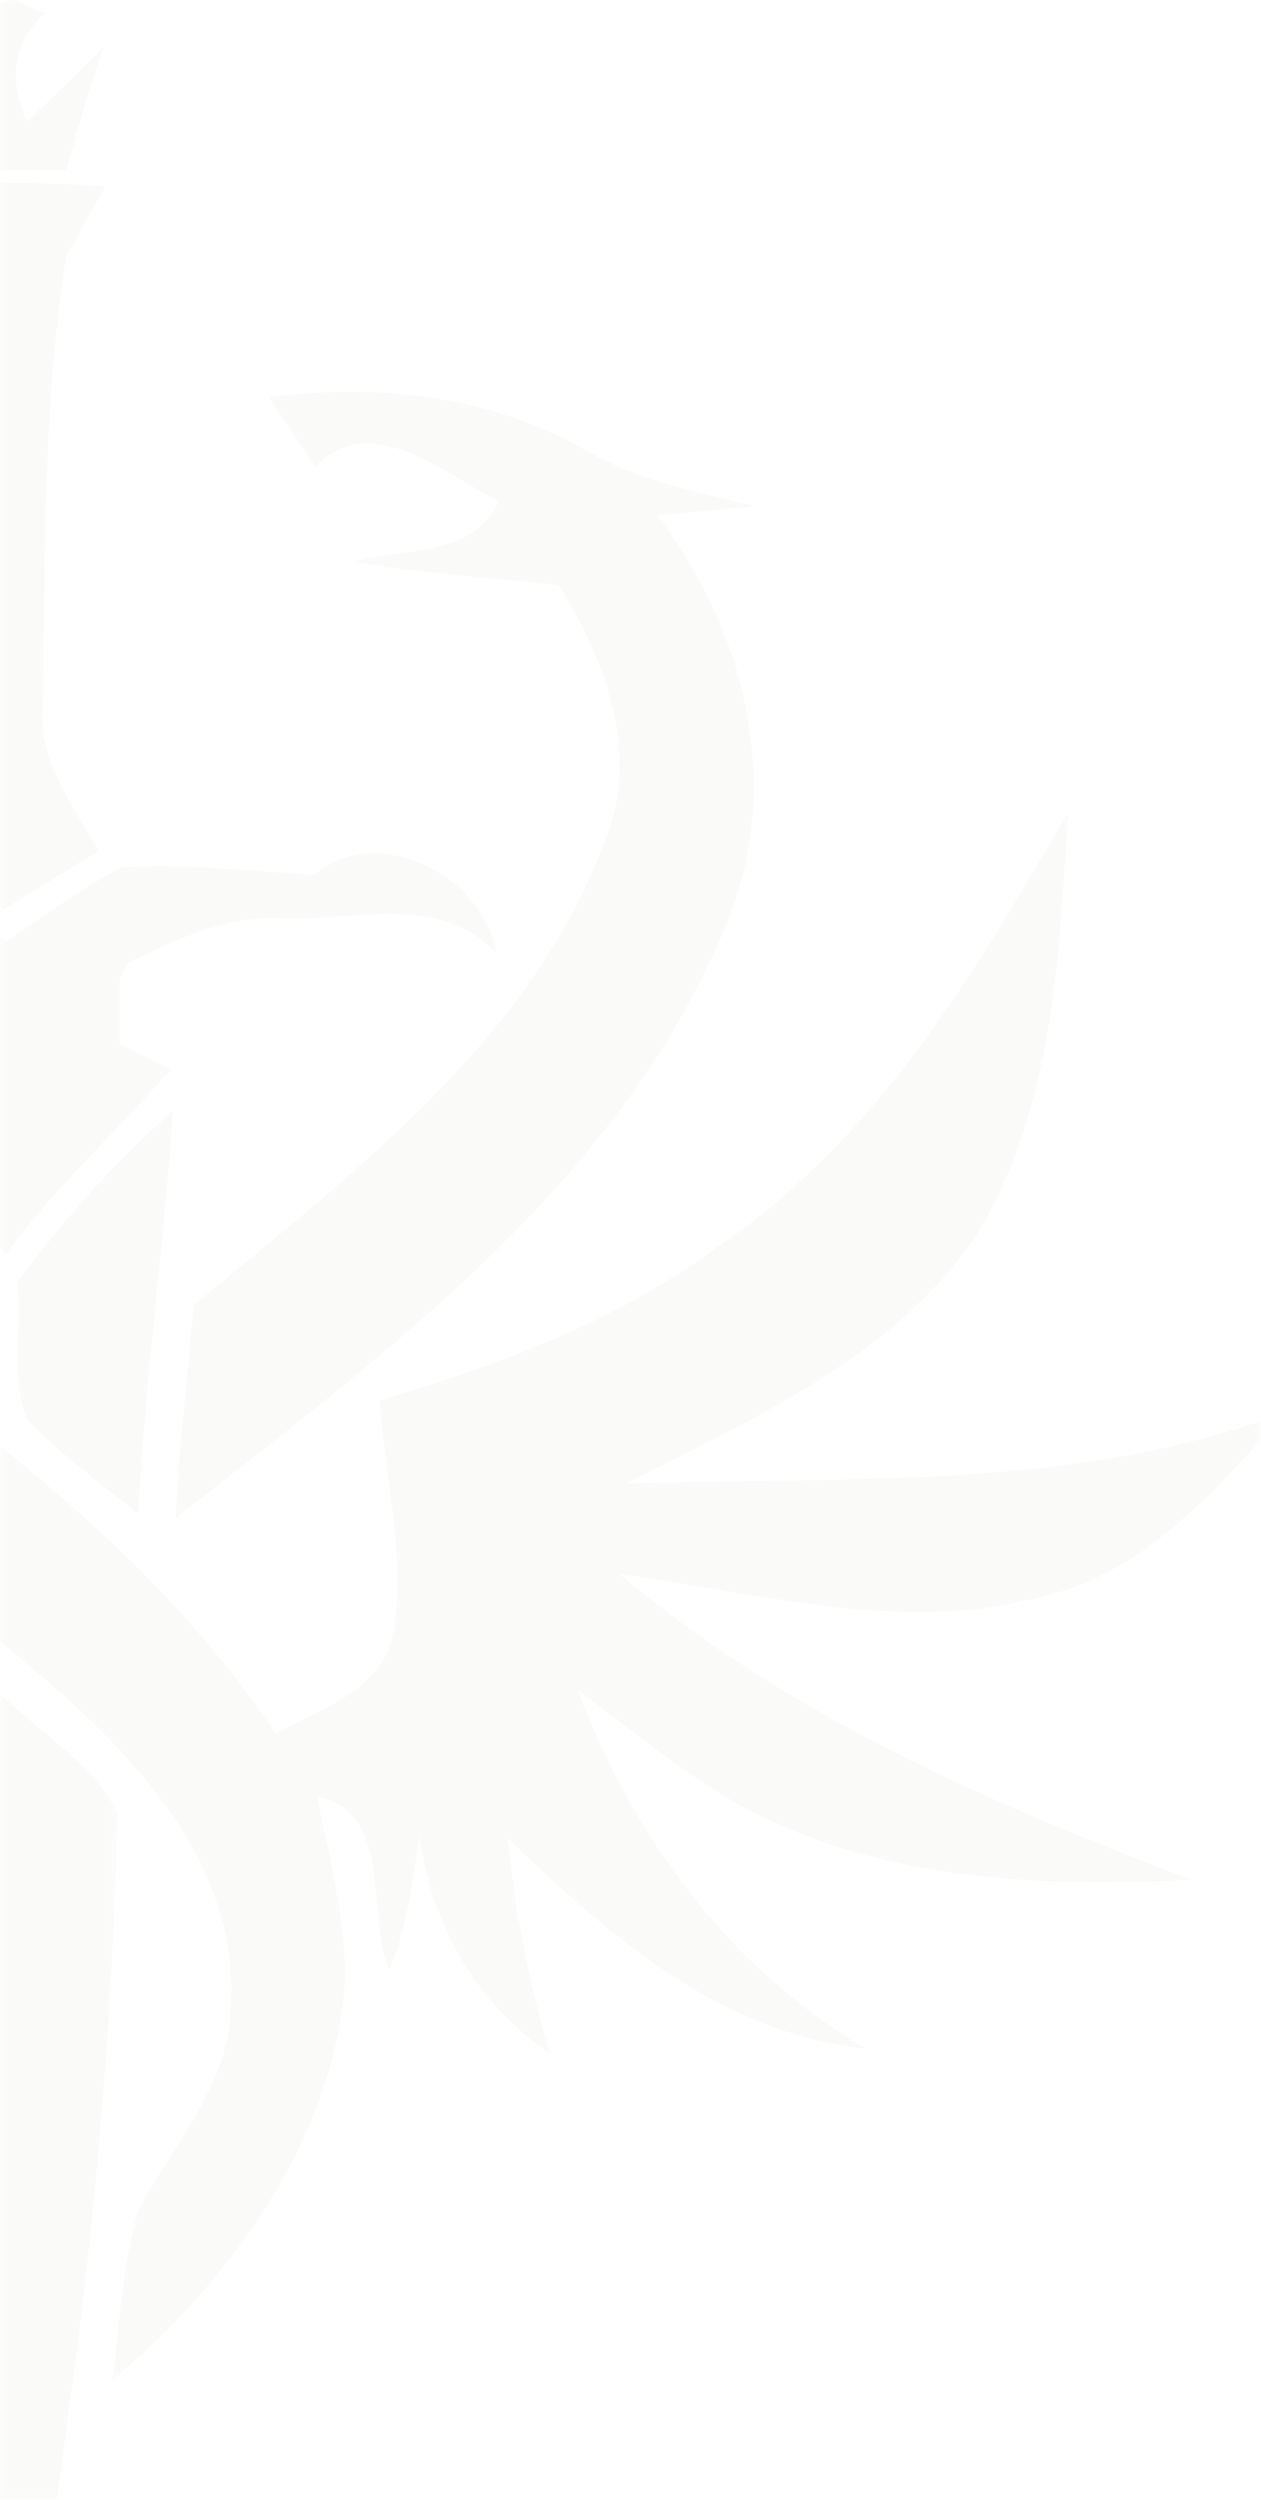 <svg width="113" height="224" fill="none" xmlns="http://www.w3.org/2000/svg"><mask id="a" style="mask-type:alpha" maskUnits="userSpaceOnUse" x="0" y="0" width="113" height="224"><path fill="#D9D9D9" d="M0 0h113v224H0z"/></mask><g mask="url(#a)"><path fill-rule="evenodd" clip-rule="evenodd" d="M1.144-.002c1.042.208 1.867.937 2.909 1.144C1.136 3.84.72 6.953 2.385 10.897 4.677 8.822 6.968 6.54 9.26 4.254c-1.25 3.53-2.292 7.267-3.334 11.002h-10.83A880.12 880.12 0 00-8.03 3.84c1.874 2.284 3.75 4.567 5.625 6.85C-1.364 7.37-.322 3.84-2.821.728l3.965-.73zm-9.384 16.71a126.227 126.227 0 0117.707 0c-1.25 2.076-2.291 4.152-3.54 6.227C3.842 36.218 4.052 49.71 3.842 62.993c-.624 4.98 2.709 9.132 5 13.283-2.917 1.66-5.624 3.528-8.541 5.188-2.708-1.66-5.417-3.528-8.124-5.398 1.666-3.527 5-6.64 4.789-10.79.211-12.661 0-25.113-1.04-37.775-.208-3.944-2.707-7.263-4.167-10.793z" fill="#9E906A" fill-opacity=".05"/><mask id="b" style="mask-type:luminance" maskUnits="userSpaceOnUse" x="-68" y="34" width="182" height="180"><path d="M-67.114 34.636H113v178.878H-67.114V34.636z" fill="#fff"/></mask><g mask="url(#b)"><path fill-rule="evenodd" clip-rule="evenodd" d="M-45.737 37.67c7.292-3.113 15.207-2.904 22.707-2.282-1.457 2.282-2.917 4.567-4.582 6.85-.626-.83-1.668-2.492-2.292-3.32-5.418 1.659-11.458 3.113-14.166 8.508 4.375 1.245 8.958 2.282 13.54 3.113-6.248.829-12.498 1.245-18.748 1.868-6.25 8.925-6.666 20.754-.834 29.887 18.125 30.718 55.206 43.379 74.787 73.058 4.167-2.282 9.791-3.944 10.625-9.34 1.042-6.849-.834-13.699-1.25-20.546 10.625-3.114 21.248-7.058 30.206-13.699 14.166-9.548 23.123-24.49 31.457-39.019-.834 12.867-1.25 26.357-8.124 37.773-7.292 11.001-20.208 16.603-31.457 22.415 18.957-.623 38.54.624 56.872-5.604v4.152-2.49c-5.418 6.018-11.459 12.245-19.79 14.113-12.5 3.321-25.207-.416-37.708-2.075 15 12.659 33.125 20.546 51.248 27.396-12.709.624-26.04.207-37.915-5.396-6.249-2.906-11.457-7.472-17.082-11.624 5 13.283 13.54 24.907 25.831 32.172-13.122-1.454-23.123-10.171-32.08-18.889.625 6.642 1.874 12.869 3.75 19.301-6.666-4.564-10.625-11.621-11.667-19.51-.624 3.946-1.041 8.098-2.707 12.038-2.084-4.978.416-14.112-6.458-15.564 1.25 6.642 3.333 13.281 2.083 20.132-2.291 12.868-10.625 23.868-20.416 32.17.626-4.981.834-10.17 2.291-15.15 3.125-6.02 8.334-11.415 8.334-18.68.624-13.699-10.417-23.868-19.999-31.755-22.915-18.058-49.79-34.454-63.33-61.435-7.082-12.868-4.582-29.472 5.415-40.06-3.123-.205-6.456-.62-9.581-.828 7.5-1.245 14.164-4.773 21.04-7.68z" fill="#9E906A" fill-opacity=".05"/></g><path fill-rule="evenodd" clip-rule="evenodd" d="M24.05 35.595c9.584-1.243 19.582-.207 28.123 4.567 4.792 2.905 10.209 3.943 15.624 5.188-2.292.209-6.876.623-8.956.829 8.124 10.38 11.457 24.7 6.04 37.153-9.583 22.831-30.415 37.982-49.164 52.718.416-6.435 1.042-12.66 1.668-19.094C31.55 105.125 47.59 93.293 54.257 75.238c3.125-7.888 0-15.982-4.167-22.83-6.04-.624-12.29-1.04-18.331-2.076 4.582-1.245 10.623-.415 12.916-5.397-4.792-2.49-11.459-8.302-16.46-3.113-1.04-1.66-3.122-4.773-4.166-6.227z" fill="#9E906A" fill-opacity=".05"/><path fill-rule="evenodd" clip-rule="evenodd" d="M-43.654 85.824c.626-6.643 8.75-11.416 15-8.51 7.29 2.697 16.04-2.699 22.498 2.49C-3.863 81.257-1.782 82.71.51 84.37c3.543-2.283 6.666-4.773 10.417-6.642 5.622-.414 11.457.415 17.29.624 5.623-4.775 15.207.207 16.248 7.056-4.998-5.397-12.498-2.906-18.956-3.114-4.999-.414-9.584 1.869-13.958 3.945l-.832 1.452v5.81c1.041.624 3.333 1.662 4.583 2.285C10.509 101.39 4.885 106.37.51 112.39c-4.583-6.02-9.582-11.416-15.208-16.19 1.25-.624 3.75-2.075 5.209-2.698-.208-2.283-.208-4.773-.416-7.263-8.958-5.19-19.375-3.945-29.374-4.152-1.042 1.038-3.333 2.906-4.375 3.737z" fill="#9E906A" fill-opacity=".05"/><path fill-rule="evenodd" clip-rule="evenodd" d="M1.551 114.88c4.167-5.603 8.75-10.793 13.958-15.358-.833 12.037-2.5 24.075-3.125 36.113-3.335-2.699-7.082-5.396-9.999-8.511-1.458-3.941-.416-8.301-.834-12.244z" fill="#9E906A" fill-opacity=".05"/><mask id="c" style="mask-type:luminance" maskUnits="userSpaceOnUse" x="-11" y="142" width="22" height="109"><path d="M-10.787 142.927h21.563V251h-21.563V142.927z" fill="#fff"/></mask><g mask="url(#c)"><path fill-rule="evenodd" clip-rule="evenodd" d="M-10.533 143.107A223.23 223.23 0 01.72 152.446c3.333 3.114 7.707 5.813 9.79 9.963a463.145 463.145 0 01-4.376 53.753c-1.04 8.512-3.957 26.08-4.582 34.797l-2.293-9.474c-1.04-10.377-4.164-20.546-5.415-31.132-2.916-22.207-3.333-44.831-4.377-67.246z" fill="#9E906A" fill-opacity=".05"/></g></g></svg>